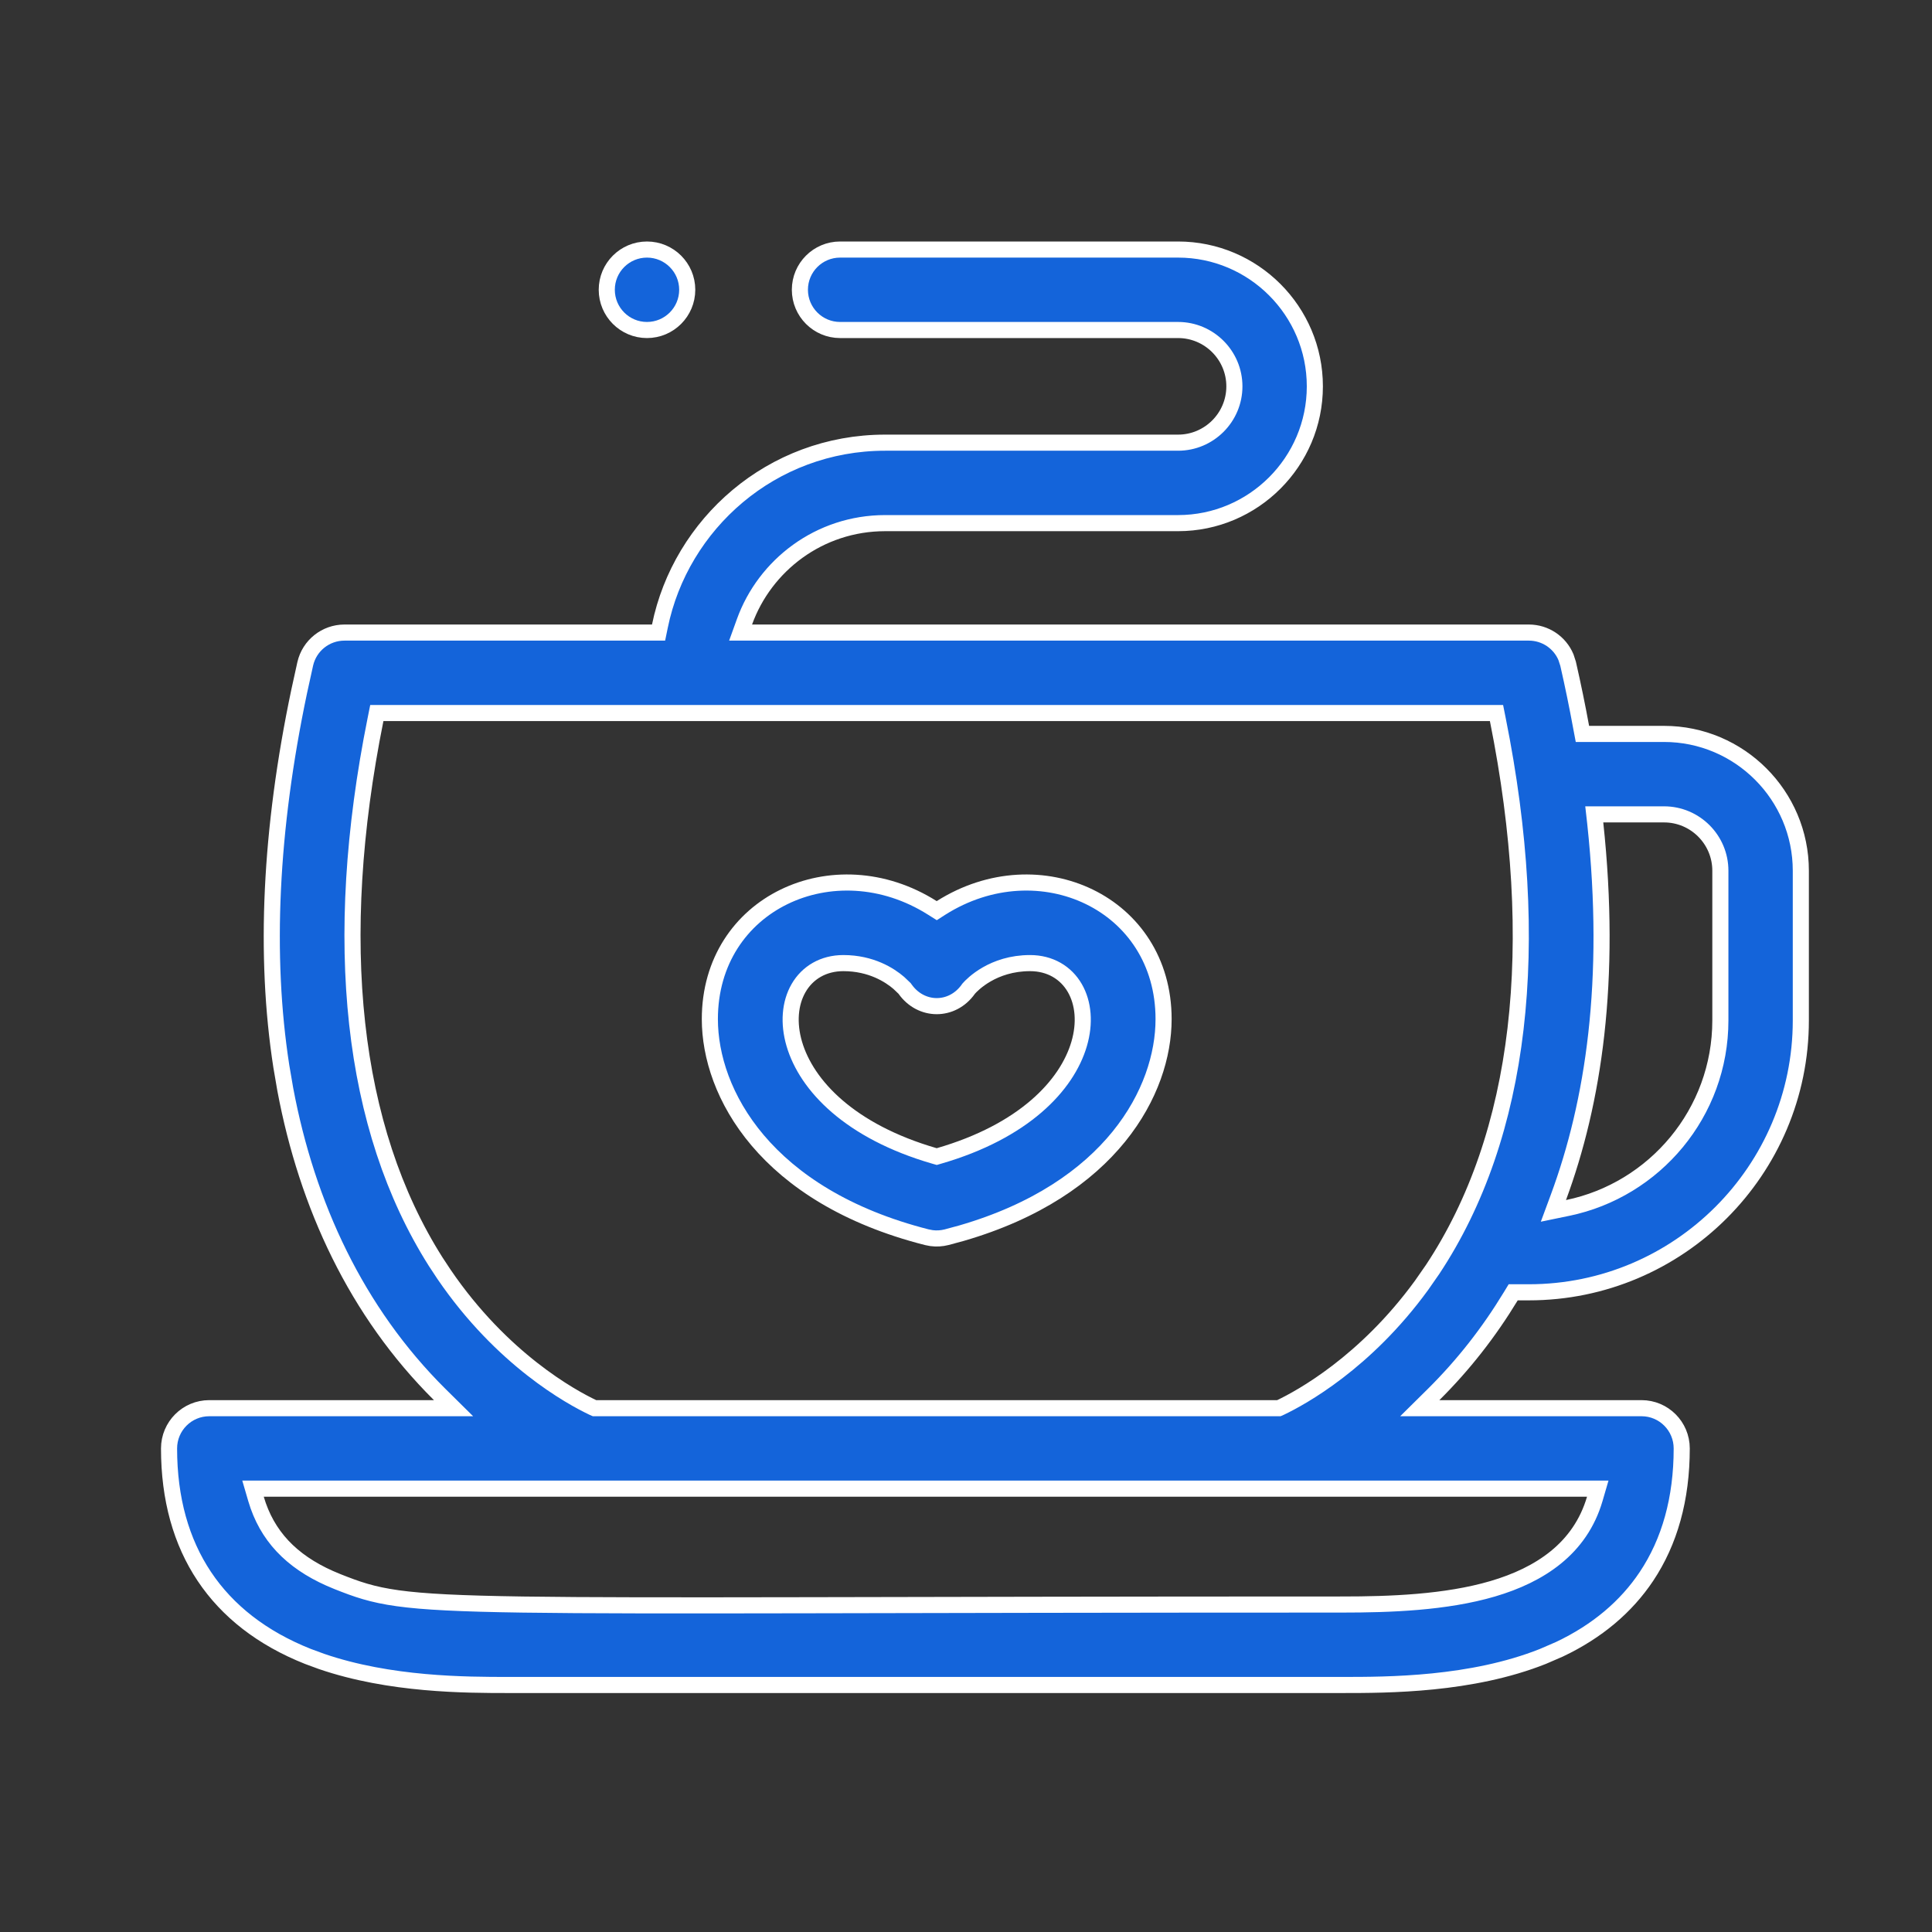 <svg width="48" height="48" viewBox="0 0 48 48" fill="none" xmlns="http://www.w3.org/2000/svg">
<rect x="0" y="0" width="48" height="48" fill="#333333" stroke="none"/>
<path d="M20.872 6.2H29.269C31.142 6.2 32.667 7.725 32.667 9.599C32.667 11.472 31.142 12.997 29.269 12.997H21.992C20.354 12.997 19.002 14.047 18.497 15.447L18.4 15.716H37.984C38.392 15.716 38.753 15.962 38.906 16.328L38.959 16.491C39.081 17.025 39.189 17.551 39.284 18.07L39.315 18.234H41.343C43.216 18.234 44.741 19.759 44.741 21.633V25.352C44.741 29.077 41.71 32.107 37.984 32.107H37.595L37.536 32.204C36.991 33.101 36.363 33.906 35.619 34.645L35.274 34.986H40.783C41.335 34.986 41.782 35.434 41.782 35.986C41.782 37.24 41.481 38.305 40.905 39.167C40.401 39.921 39.681 40.531 38.747 40.974L38.334 41.153C36.552 41.862 34.483 41.863 33.347 41.863H12.636C11.571 41.863 9.686 41.861 7.986 41.277L7.649 41.153C6.512 40.701 5.653 40.029 5.077 39.167C4.501 38.305 4.2 37.24 4.2 35.986C4.2 35.434 4.647 34.986 5.199 34.986H11.268L10.923 34.645C8.857 32.593 7.629 29.945 7.088 27.068L6.989 26.49C6.564 23.743 6.711 20.616 7.432 17.183L7.584 16.491C7.688 16.038 8.092 15.716 8.558 15.716H16.362L16.395 15.556C16.913 13.022 19.165 10.998 21.992 10.998H29.269C30.04 10.998 30.668 10.37 30.668 9.599C30.668 8.827 30.04 8.199 29.269 8.199H20.872C20.32 8.199 19.873 7.751 19.873 7.199C19.873 6.647 20.32 6.2 20.872 6.2ZM6.361 37.242C6.63 38.156 7.235 38.787 8.191 39.213L8.388 39.296C8.862 39.484 9.233 39.618 9.883 39.708C10.524 39.797 11.436 39.842 12.995 39.865C16.116 39.911 21.875 39.864 33.347 39.864C34.537 39.864 35.916 39.816 37.085 39.473C38.258 39.128 39.259 38.474 39.621 37.242L39.696 36.985H6.286L6.361 37.242ZM9.33 17.875C8.223 23.384 8.722 28.026 10.824 31.346L11.033 31.663C12.474 33.775 14.188 34.711 14.729 34.968L14.77 34.986H31.773L31.814 34.968C32.329 34.722 33.92 33.854 35.317 31.935L35.594 31.537C37.8 28.206 38.339 23.488 37.212 17.875L37.18 17.715H9.362L9.33 17.875ZM39.634 20.455C40.053 24.369 39.59 27.39 38.719 29.746L38.594 30.084L38.947 30.011C41.111 29.564 42.742 27.645 42.742 25.352V21.633C42.742 20.861 42.115 20.233 41.343 20.233H39.609L39.634 20.455Z" fill="#1464DA" stroke="white" stroke-width="0.4"/>
<path d="M23.379 22.557C24.604 21.782 25.99 21.758 27.065 22.282C28.137 22.804 28.909 23.875 28.909 25.32C28.909 27.095 27.619 29.556 23.888 30.638L23.519 30.738C23.394 30.77 23.268 30.777 23.145 30.761L23.025 30.738C19.01 29.715 17.636 27.152 17.636 25.32C17.636 23.875 18.408 22.804 19.48 22.282C20.554 21.758 21.94 21.782 23.165 22.557L23.273 22.625L23.379 22.557ZM25.591 23.928C24.669 23.928 24.157 24.461 24.071 24.558L24.064 24.566L24.058 24.575C23.657 25.141 22.884 25.135 22.487 24.575L22.474 24.557L22.329 24.419C22.106 24.228 21.645 23.928 20.953 23.928C20.456 23.928 20.062 24.165 19.841 24.547C19.623 24.924 19.583 25.421 19.734 25.936C20.039 26.972 21.115 28.11 23.217 28.719L23.273 28.735L23.328 28.719C25.431 28.11 26.507 26.972 26.811 25.936C26.962 25.421 26.921 24.924 26.703 24.547C26.482 24.165 26.088 23.928 25.591 23.928Z" fill="#1464DA" stroke="white" stroke-width="0.4"/>
<path d="M16.074 6.2C16.626 6.2 17.074 6.647 17.074 7.199C17.074 7.751 16.626 8.199 16.074 8.199C15.522 8.199 15.075 7.751 15.075 7.199C15.075 6.647 15.522 6.2 16.074 6.2Z" fill="#1464DA" stroke="white" stroke-width="0.4"/>
</svg>

